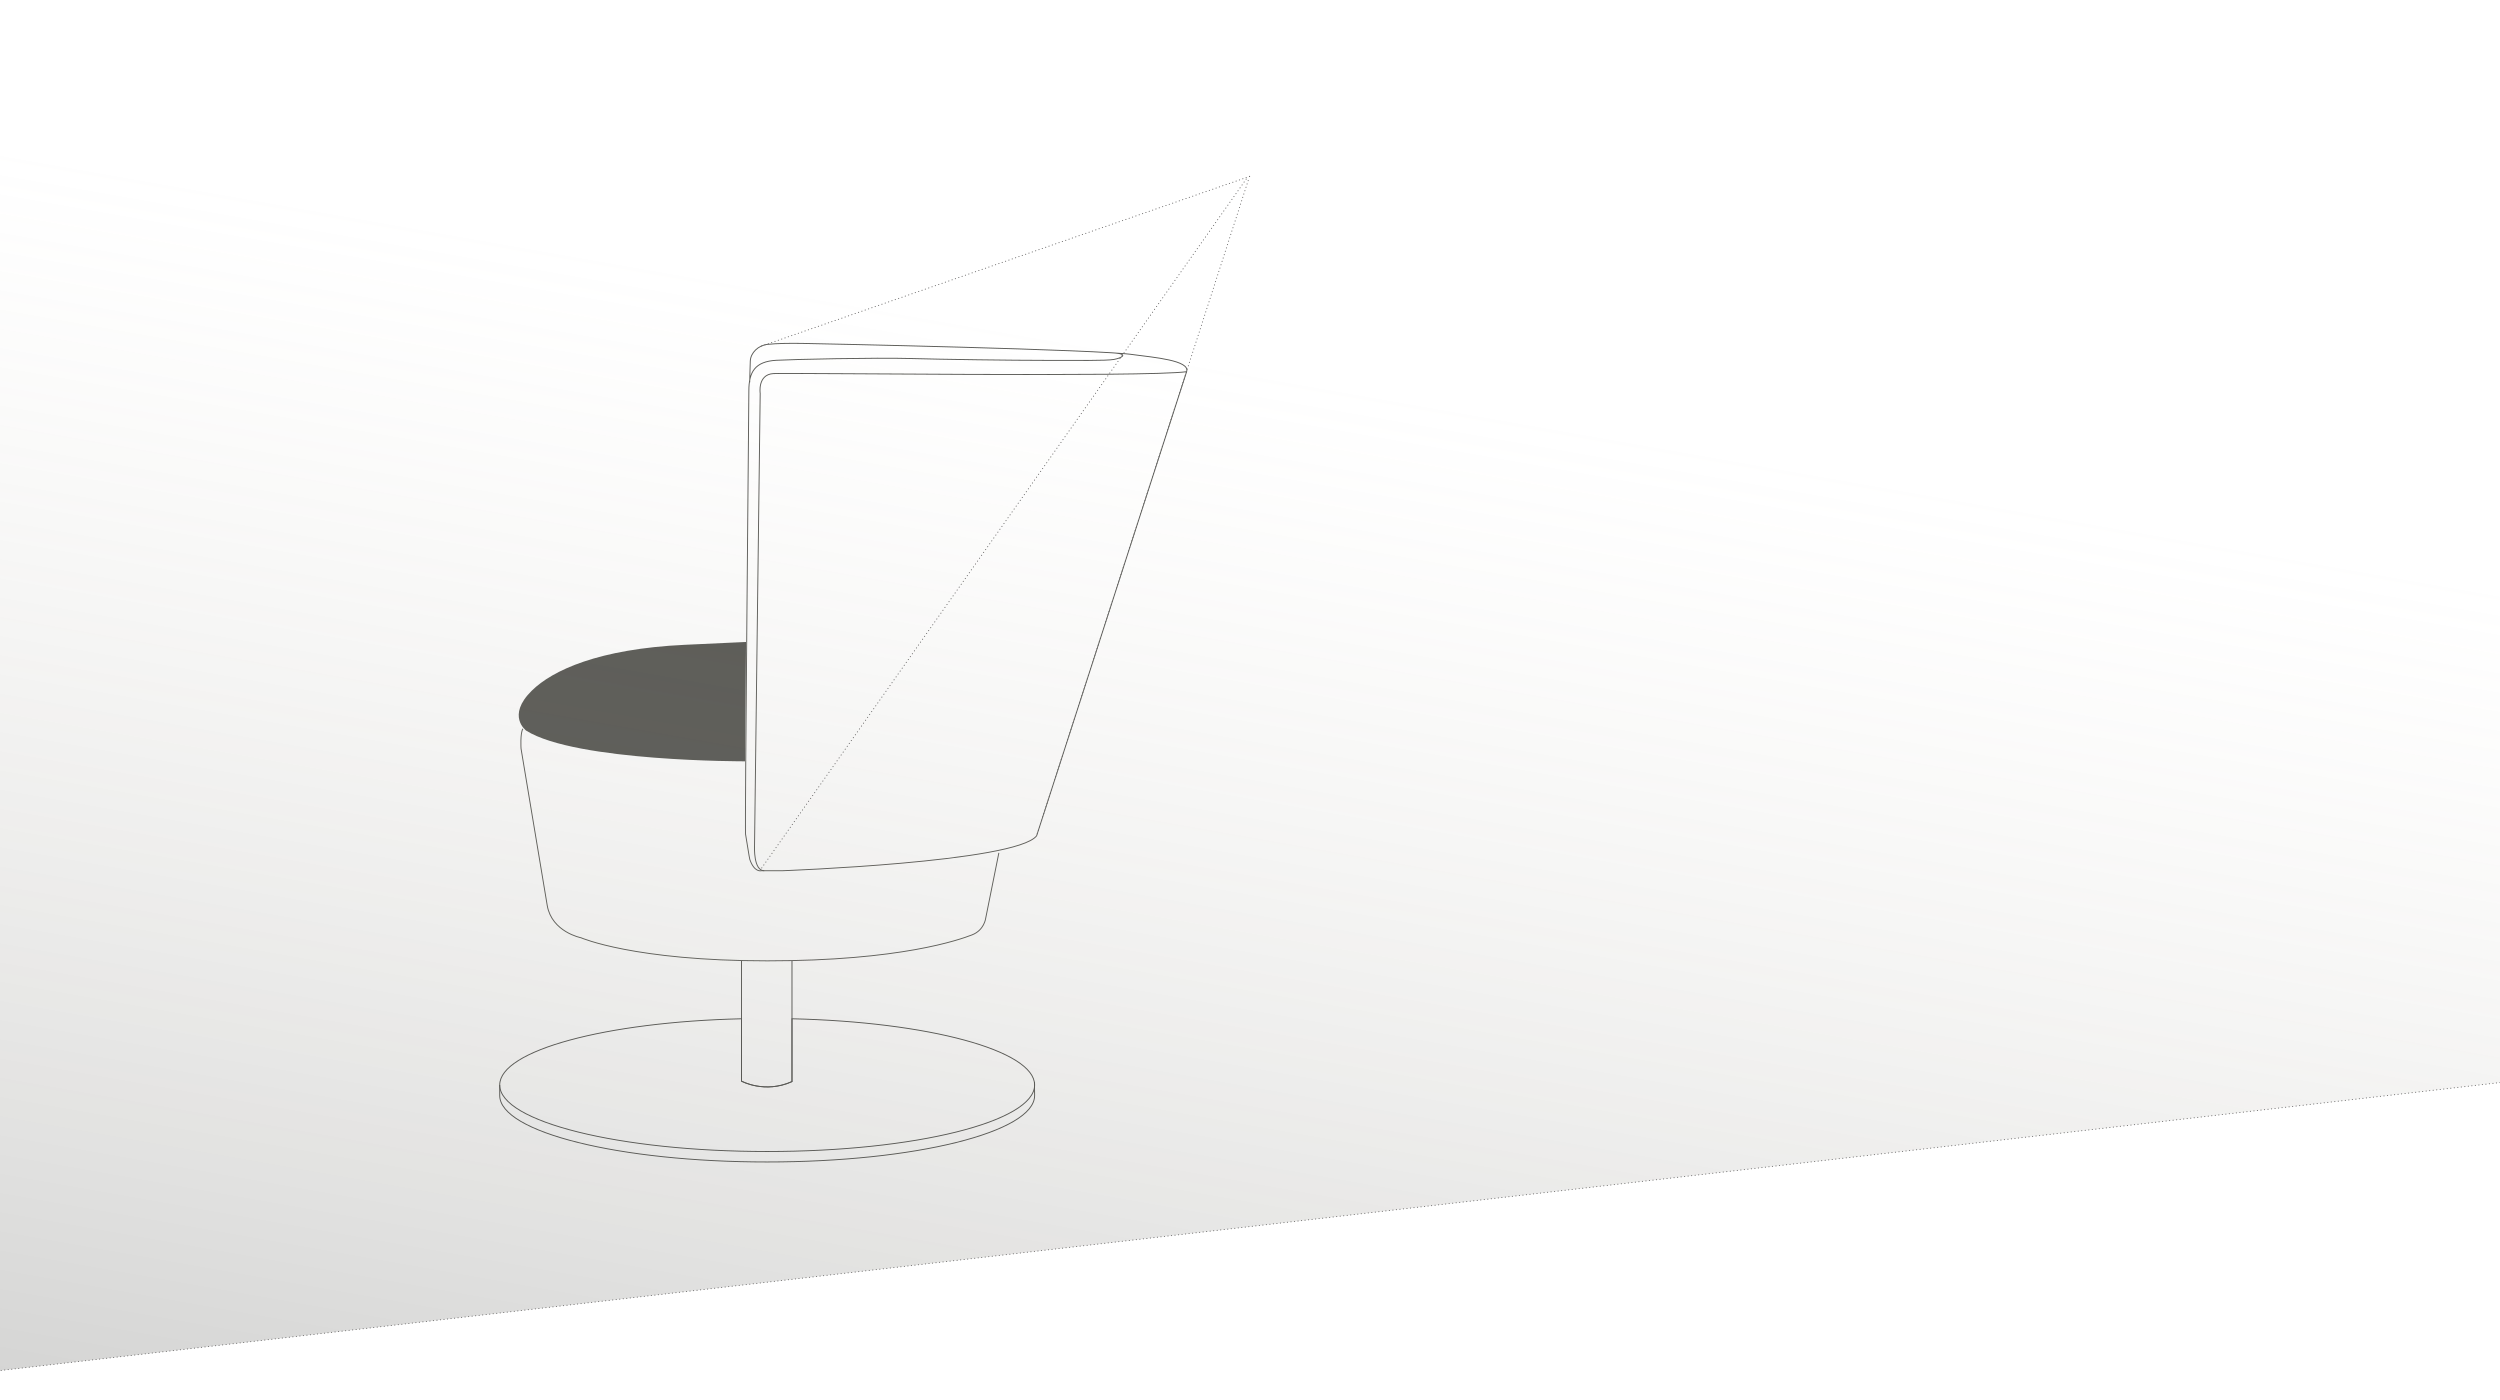 <svg enable-background="new 1315 -732 2650 1484" viewBox="1315 -732 2650 1484" xmlns="http://www.w3.org/2000/svg" xmlns:xlink="http://www.w3.org/1999/xlink"><linearGradient id="a" gradientUnits="userSpaceOnUse" x1="2777.824" x2="2450.019" y1="-938.16" y2="920.914"><stop offset=".323" stop-color="#c2bdae" stop-opacity="0"/><stop offset="1" stop-color="#595955" stop-opacity=".25"/></linearGradient><path d="m2109.7-326.7s.3-15.8.6-22.6c.4-8.8 8.5-16.7 18.5-17.7s22.6-1.2 36-1c13 .2 319 6.5 352 12 20.8 2.8 60 6 56 18-2.7 8.1-159 492-159 492-22 28-270 37-270 37h-22s-7.2 2-12-12c-.5-1.4-3.3-20-4.5-26.7-.9-4.9 3.5-450.6 3.5-470.3s6.5-30.8 29-32.1c18.1-1 106-2.9 141-1.9s111 2 144 2 64.9.5 73-1 15.5-5.5 1.4-6.8" fill="none" stroke="#595955" stroke-miterlimit="10"/><path d="m2373.8 172-14 69.5s-1.5 12.5-14.5 17.5-75.5 27.5-217 27.5-197.5-24.5-197.5-24.5-30.7-6-35.7-34l-27.8-166.5s-1-16.5 2-21" fill="none" stroke="#595955" stroke-miterlimit="10"/><path d="m2104.8 75s-179.5.5-232-32.5c0 0-21.4-15.6 6-42.5 21.9-21.5 70.8-44.2 162-48.5 75-3.5 65-3 65-3" fill="#595955"/><path d="m2572.8-338c-43 6-421 1-438 2s-14 21-14 21l-6 480s-1.3 26 10.3 26" fill="none" stroke="#595955" stroke-miterlimit="10"/><path d="m1315-728.8v1449.6l2650.1-305.3v-1144.3z" fill="url(#a)"/><g fill="none" stroke-miterlimit="10"><path d="m2639.6-545-520.1 180.8" stroke="#646363" stroke-dasharray=".25 3.5" stroke-linecap="round"/><path d="m2639.6-545.1v.1" stroke="#646363" stroke-dasharray=".25 3.5" stroke-linecap="round"/><path d="m2638.1-540.7-224.1 693.9" stroke="#646363" stroke-dasharray=".25 3.5" stroke-linecap="round"/><path d="m2636-542.2-515.1 732.4" stroke="#646363" stroke-dasharray=".25 3.5" stroke-linecap="round"/><path d="m3966 411.6h-.1" stroke="#646363" stroke-dasharray=".25 3.5" stroke-linecap="round"/><path d="m3965.1 415.5-2650.1 305.3" stroke="#646363" stroke-dasharray=".25 3.5" stroke-linecap="round"/><path d="m2154.5 347.9v66.6c-29 13-53.5-.5-53.5-.5v-66.1c-143.8 3.4-256.3 33.5-256.3 70.2 0 38.9 126.9 70.5 283.5 70.5s283.5-31.6 283.5-70.5c0-36.7-113-66.9-257.2-70.2z" stroke="#595955"/><path d="m2101 286.6v127.4s24.5 13.5 53.5.5v-127.9" stroke="#595955"/><path d="m2411.5 415 .2 14.2c0 38.9-126.9 70.5-283.5 70.5s-283.5-31.6-283.5-70.5v-11.1" stroke="#595955"/></g></svg>